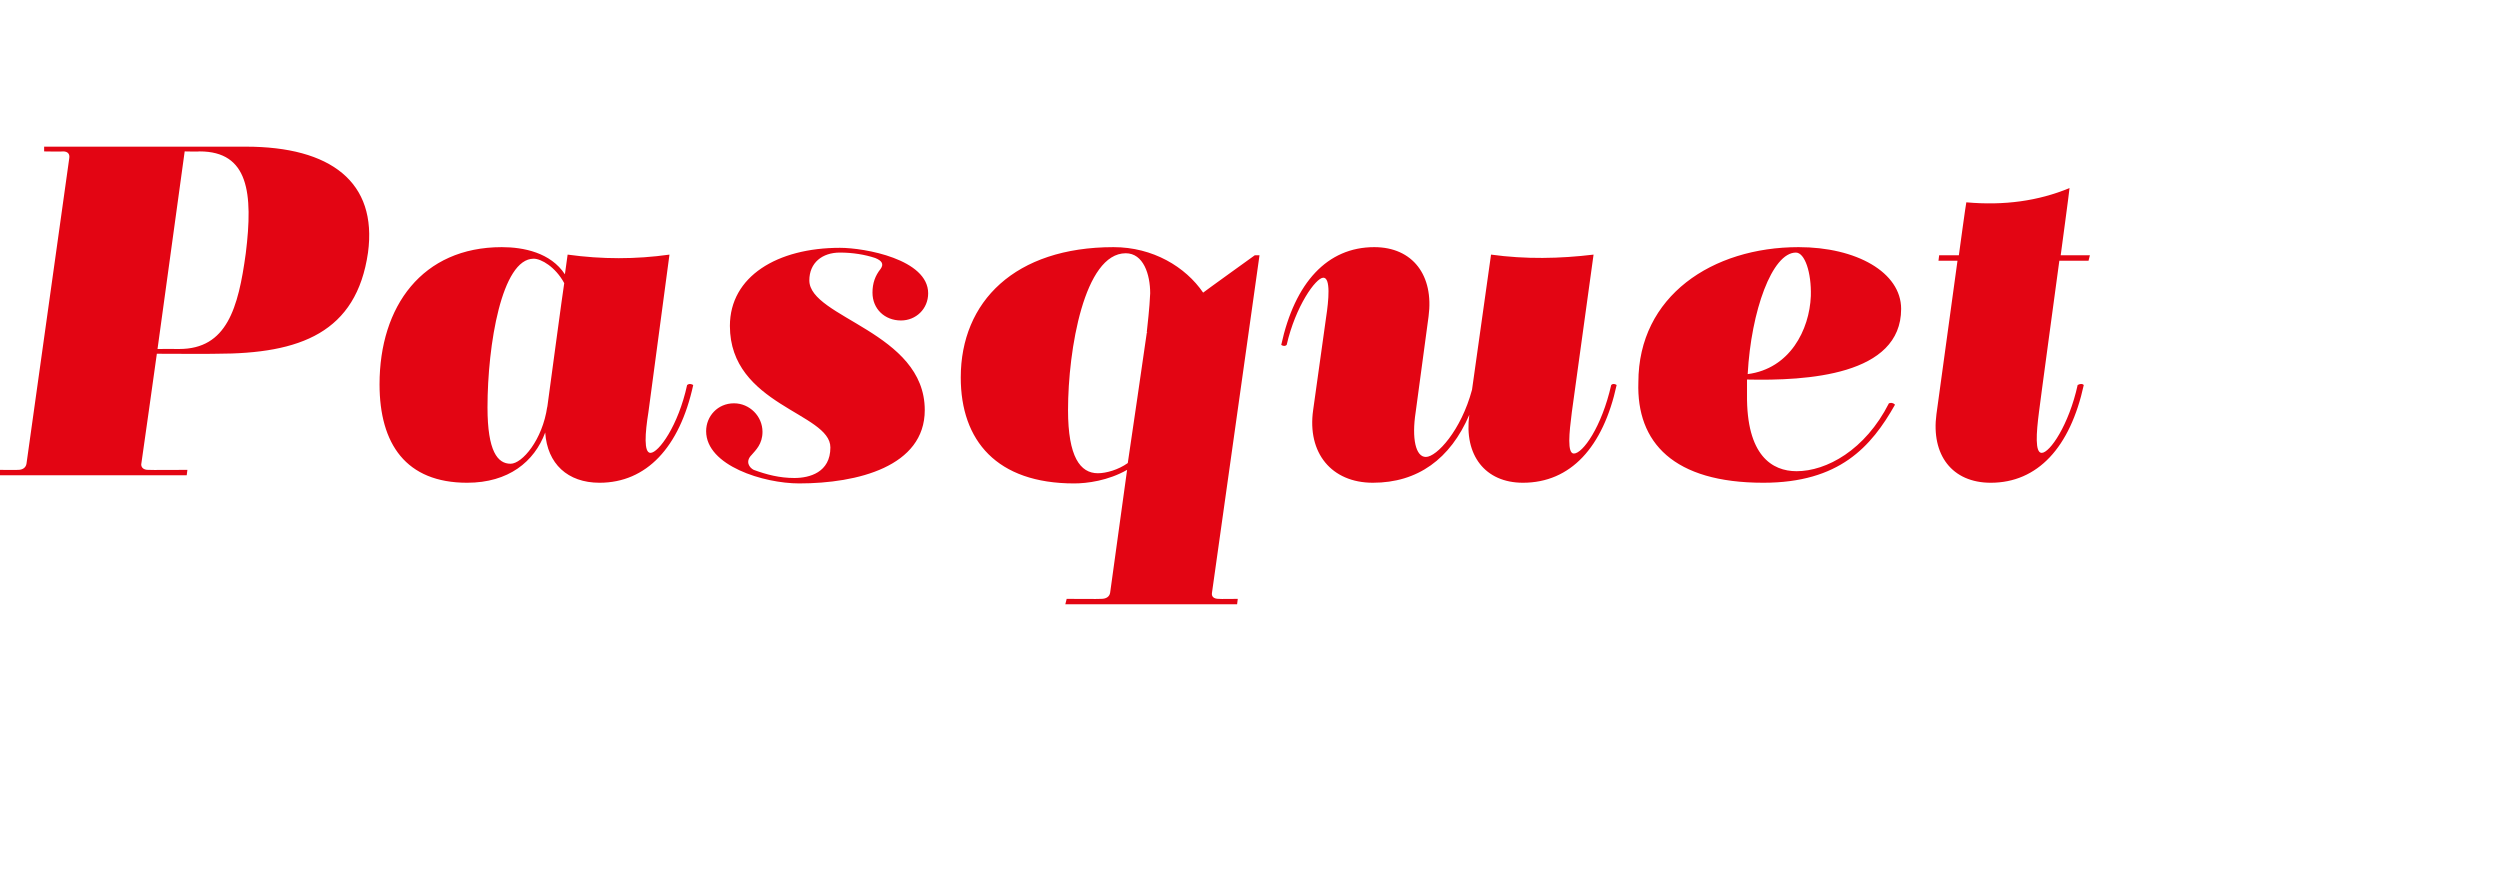 <?xml version="1.0" standalone="no"?><!DOCTYPE svg PUBLIC "-//W3C//DTD SVG 1.1//EN" "http://www.w3.org/Graphics/SVG/1.1/DTD/svg11.dtd"><svg xmlns="http://www.w3.org/2000/svg" version="1.1" width="368.2px" height="132px" viewBox="0 -13 368.2 132" style="top:-13px"><desc>Pasquet</desc><defs/><g id="Polygon309129"><path d="m-.2 56.2c0 0 2.86.04 2.9 0c.6 0 1.1-.3 1.2-.9c0 0 6.3-45 6.3-45c.1-.6-.2-1-.9-1c-.03.05-2.8 0-2.8 0l0-.7c0 0 29.68-.01 29.7 0c12.5 0 19.4 5.2 18 15.6c-1.7 11.8-10 14.9-22.3 14.9c.02.04-8.8 0-8.8 0c0 0-2.28 16.3-2.3 16.3c0 .5.4.8 1 .8c.01.04 5.8 0 5.8 0l-.1.8l-27.7 0l0-.8zm27.4-46.9l-4 29.1c0 0 3.17-.02 3.2 0c7 0 8.7-6 9.8-14.1c1.1-8.9.4-15-6.8-15c.01.05-2.2 0-2.2 0zm56 18.1c0 0 .4-2.9.4-2.9c5.1.7 10 .7 15 0c0 0-3.1 23.2-3.1 23.2c-.5 3.1-.7 6 .3 6c1.2 0 4.1-4 5.4-10c.3-.2.5-.2.9 0c-2 9.2-6.9 14.4-13.8 14.4c-4.7 0-7.7-2.8-8-7.4c-1.6 4.3-5.4 7.4-11.5 7.4c-9 0-12.9-5.7-12.9-14.5c0-11.5 6.3-20.2 18-20.2c3.2 0 7.2.8 9.3 4zm-2.6 19.5c-.04-.01 0 .1 0 .1c0 0 2.47-18.35 2.5-18.3c-1.3-2.4-3.4-3.6-4.5-3.6c-4.7 0-6.8 12.7-6.8 21.9c0 6.5 1.5 8.3 3.4 8.3c1.7 0 4.7-3.5 5.4-8.4zm23.4 3.6c0-2.2 1.7-4.1 4.1-4.1c2.3 0 4.2 1.9 4.2 4.2c0 1.8-1 2.7-1.6 3.4c-1 1-.3 1.9.3 2.2c1.9.7 3.8 1.2 6 1.2c2.2 0 5.3-.8 5.3-4.5c0-5.1-14.8-6.2-14.8-17.9c0-7.3 7-11.5 16.2-11.5c3.7 0 13 1.7 13 6.7c0 2.3-1.8 4-4 4c-2.4 0-4.2-1.7-4.2-4.1c0-1.4.4-2.5 1.2-3.5c.5-.7.2-1.2-.8-1.6c-1.5-.5-3.3-.8-5.2-.8c-2.6 0-4.5 1.5-4.5 4.1c0 5.5 17 7.6 17 19.1c0 8.3-9.9 10.8-18.5 10.8c-5.2 0-13.7-2.6-13.7-7.7zm73.2-20.4c-.05 0 7.6-5.5 7.6-5.5l.7 0c0 0-6.98 49.65-7 49.7c-.1.6.3.9 1 .9c.01.04 2.8 0 2.8 0l-.1.8l-25.3 0l.2-.8c0 0 5.08.04 5.1 0c.7 0 1.2-.3 1.3-.9c0 0 2.5-18.1 2.5-18.1c-2.8 1.6-5.9 2-7.8 2c-11.4 0-16.7-6.3-16.7-15.6c0-11.2 8-19.2 22.5-19.2c5.8 0 10.6 2.9 13.2 6.7zm-8.2 5.8c0 0-.13.05-.1 0c.1-1 .4-3.4.5-5.7c0-2.8-1-5.9-3.6-5.9c-6.1 0-8.5 14.2-8.5 23.1c0 6.9 1.8 9.3 4.4 9.3c1.2 0 3-.5 4.4-1.5c.03-.02 2.8-19.2 2.8-19.2l.1-.1zm41.4-2.3c0 0-1.9 14.1-1.9 14.1c-.6 3.9 0 6.6 1.5 6.6c1.6 0 5.2-3.9 6.8-9.9c0 0 2.8-19.9 2.8-19.9c5.1.7 10.1.6 15.1 0c0 0-3.2 23.2-3.2 23.2c-.4 3.1-.7 6.1.3 6.1c1.3 0 4.1-3.9 5.5-10.1c.2-.2.5-.2.8 0c-2 9.2-6.8 14.4-13.8 14.4c-5.6 0-8.7-4.1-7.9-10c-2.8 6.5-7.6 10-14.2 10c-6.1 0-9.7-4.4-8.8-10.7c0 0 1.9-13.6 1.9-13.6c.4-2.6.7-5.9-.4-5.9c-1.1 0-4.1 4.2-5.4 9.9c-.2.2-.5.2-.8 0c2-9.2 6.8-14.4 13.7-14.4c5.7 0 8.8 4.2 8 10.2zm46.9 9.3c0 0 0 2.2 0 2.2c-.1 9 3.7 11.3 7.3 11.3c4.4 0 10.1-3.1 13.6-10c.3-.1.6-.1.9.2c-3.5 6.2-8.2 11.5-19.4 11.5c-13.2 0-18.7-5.9-18.4-14.8c0-12.7 10.9-19.9 23.6-19.9c8.5 0 15.1 3.7 15.1 9.1c0 9.8-13.9 10.6-22.7 10.4zm.1-.8c6.2-.8 9.1-6.5 9.3-11.5c.1-3.5-.9-6.4-2.2-6.4c-3.5 0-6.6 8.6-7.1 17.9zm28.2-17.5l2.9 0c0 0 1.06-7.8 1.1-7.8c5.6.5 10.6-.2 15.2-2.1c.03.04-1.3 9.9-1.3 9.9l4.3 0l-.2.8l-4.3 0c0 0-3.03 22.33-3 22.3c-.4 3.1-.6 6 .4 6c1.2 0 4-4.1 5.3-10c.4-.2.7-.2.9 0c-2 9.2-6.8 14.4-13.7 14.4c-5.7 0-8.8-4.1-8-10.1c.02-.04 3.1-22.6 3.1-22.6l-2.8 0l.1-.8z" stroke="none" fill="#e30513"/></g></svg>